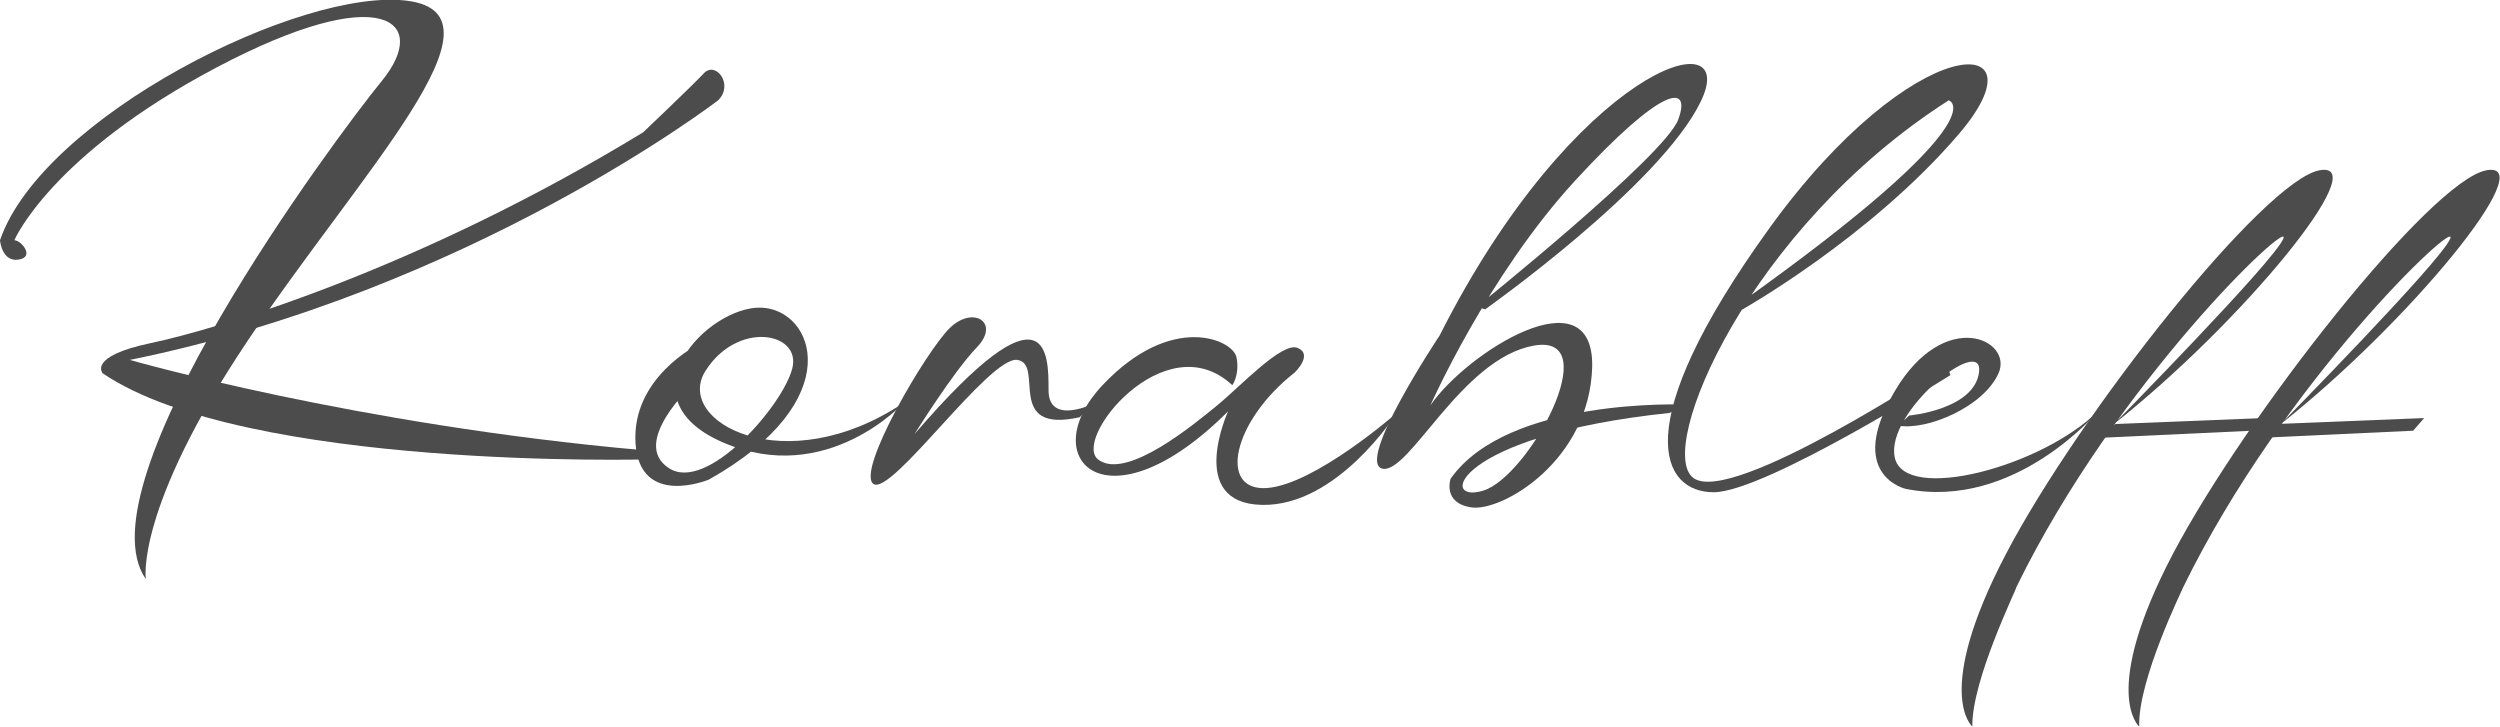 <?xml version="1.0" encoding="UTF-8"?> <svg xmlns="http://www.w3.org/2000/svg" xmlns:xlink="http://www.w3.org/1999/xlink" version="1.1" id="Слой_1" x="0px" y="0px" viewBox="0 0 296.6 86.2" style="enable-background:new 0 0 296.6 86.2;" xml:space="preserve"> <style type="text/css"> .st0{fill:#4D4C4C;} </style> <g> <path class="st0" d="M1.7,28.5c0,0,4.3-10.1,24-20.5s25.4-5.5,19.6,1.6s-35.9,47.8-28,59.1c0,0-1.3-8.3,12.1-28.3S61,1.8,48.4,0.1 S5,13.9,0,28.5c0,0,0.2,2.6,2.2,2.3C4.2,30.5,2.5,28.5,1.7,28.5z"></path> <path class="st0" d="M85.2,11.9c0,0-29.4,22.6-69.8,30.8c0,0,26.8,7.7,60.8,10.7l0.8,1.1c0,0-47.8,1.3-64.8-10.2c0,0-1.9-2,5.7-3.6 c7.6-1.6,31.5-8.6,58.4-25c0,0,5.8-5.5,7.2-7S87.1,10,85.2,11.9z"></path> <path class="st0" d="M82.1,45.7c0,0-7.3,6.8-2.8,9.8c4.5,3.1,13.6-7.4,14.7-11.8c1.1-4.3-6.5-5.7-10.3,0.3 c-3.8,6,9.4,13.2,23.5,3.8c0,0-9.1,10-21.4,4.7s-1.8-16.2,4.5-16c6.3,0.2,10.5,11-6.2,20.4c0,0-8.2,3.4-8.7-4.3 c-0.5-7.8,7.4-11.7,7.4-11.7L82.1,45.7z"></path> <path class="st0" d="M108.5,51.5c0,0,4.6-7.4,7.4-10.3s-0.4-5-3.2-2.3s-11.1,16.9-9.1,18.5c2.1,1.6,13.8-15.2,17.1-14.7 c3.3,0.5-1.6,8.8,7.4,6.8l1.6-1.6c0,0-5.3,2.6-5.3-1.6S124.5,32.9,108.5,51.5z"></path> <path class="st0" d="M146.2,45.7c0,0,0.9-1.2,0.5-3.3s-7.7-5.4-15.9,3.3c-8.2,8.7,0.5,17.5,14.9,3.1c0,0-5,10.9,4,11.1 s16-10.9,16-10.9s-9.7,8.5-15.4,8.9c-5.8,0.4-4.1-7.9,3.3-13.7c0,0,2.2-2.1,0.4-2.9c-1.8-0.9-6.9,4.6-9.6,6.8s-10.6,8.8-14,6.5 C126.9,52.4,138.2,38.2,146.2,45.7z"></path> <path class="st0" d="M176.2,36.7c0,0,20.8-14.7,25.6-24.7s-15-3.9-31,27.8c0,0-10,15-6.8,15.8c3.2,0.7,9.4-13.1,18-14.6 s-0.6,15.5-6,17.2s-3.6-6.5,22-9.2l2.1-0.7l-0.2-0.3c0,0-21-0.9-27.8,8.8c0,0-1,2.9,2.5,3.4c3.6,0.5,14-5.5,14.3-16.7 c0.2-11.2-14.9-1.7-19.2,4.6c0,0,6.8-15.4,17.2-26.7c10.4-11.3,13.8-11.5,12.2-7.2s-23.9,22.2-23.9,22.2L176.2,36.7z"></path> <path class="st0" d="M206.4,36.9c0,0,15.4-8.6,26-21S227,3.4,209.9,27.1s-12.7,31.3-6.6,31.3s28.1-13.9,28.1-13.9l-0.5-1.3 c0,0-25.5,16.9-30,13.5c-4.5-3.3,6.5-29.6,30.3-44.8c0,0,6.4,1.9-25.1,24.3L206.4,36.9z"></path> <path class="st0" d="M226.5,49.3c0,0,7.8-0.7,8.3-5.2c0.5-4.5-11.2,4.8-10,10.2c1.2,5.4,17.5,1.1,24.2-5.6c0,0-9.9,11.9-22.9,9.3 c0,0-7.2-1.6-1.3-11.6c5.9-10,14.1-6.1,12.3-2.1s-8.5,6.8-11.9,6.2L226.5,49.3z"></path> <path class="st0" d="M234,86.2c0,0-4.7-3.9,4-20.5s30.6-44.3,37.2-45.5c6.6-1.2-9.1,18-24.4,30.1c0,0,19.1-19.4,20.1-22 s-19.8,17-31.7,41.4C239.3,69.8,233.9,80.7,234,86.2z"></path> <path class="st0" d="M253.8,86.2c0,0-4.7-3.9,4-20.5c8.7-16.5,30.6-44.3,37.2-45.5c6.6-1.2-9.1,18-24.4,30.1c0,0,19.1-19.4,20.1-22 s-19.8,17-31.7,41.4C259,69.8,253.6,80.7,253.8,86.2z"></path> <polygon class="st0" points="251,50.3 268.5,49.6 267.2,51.1 247.9,52 "></polygon> <polygon class="st0" points="270.1,50.3 287.6,49.6 286.3,51.1 267,52 "></polygon> </g> </svg> 
